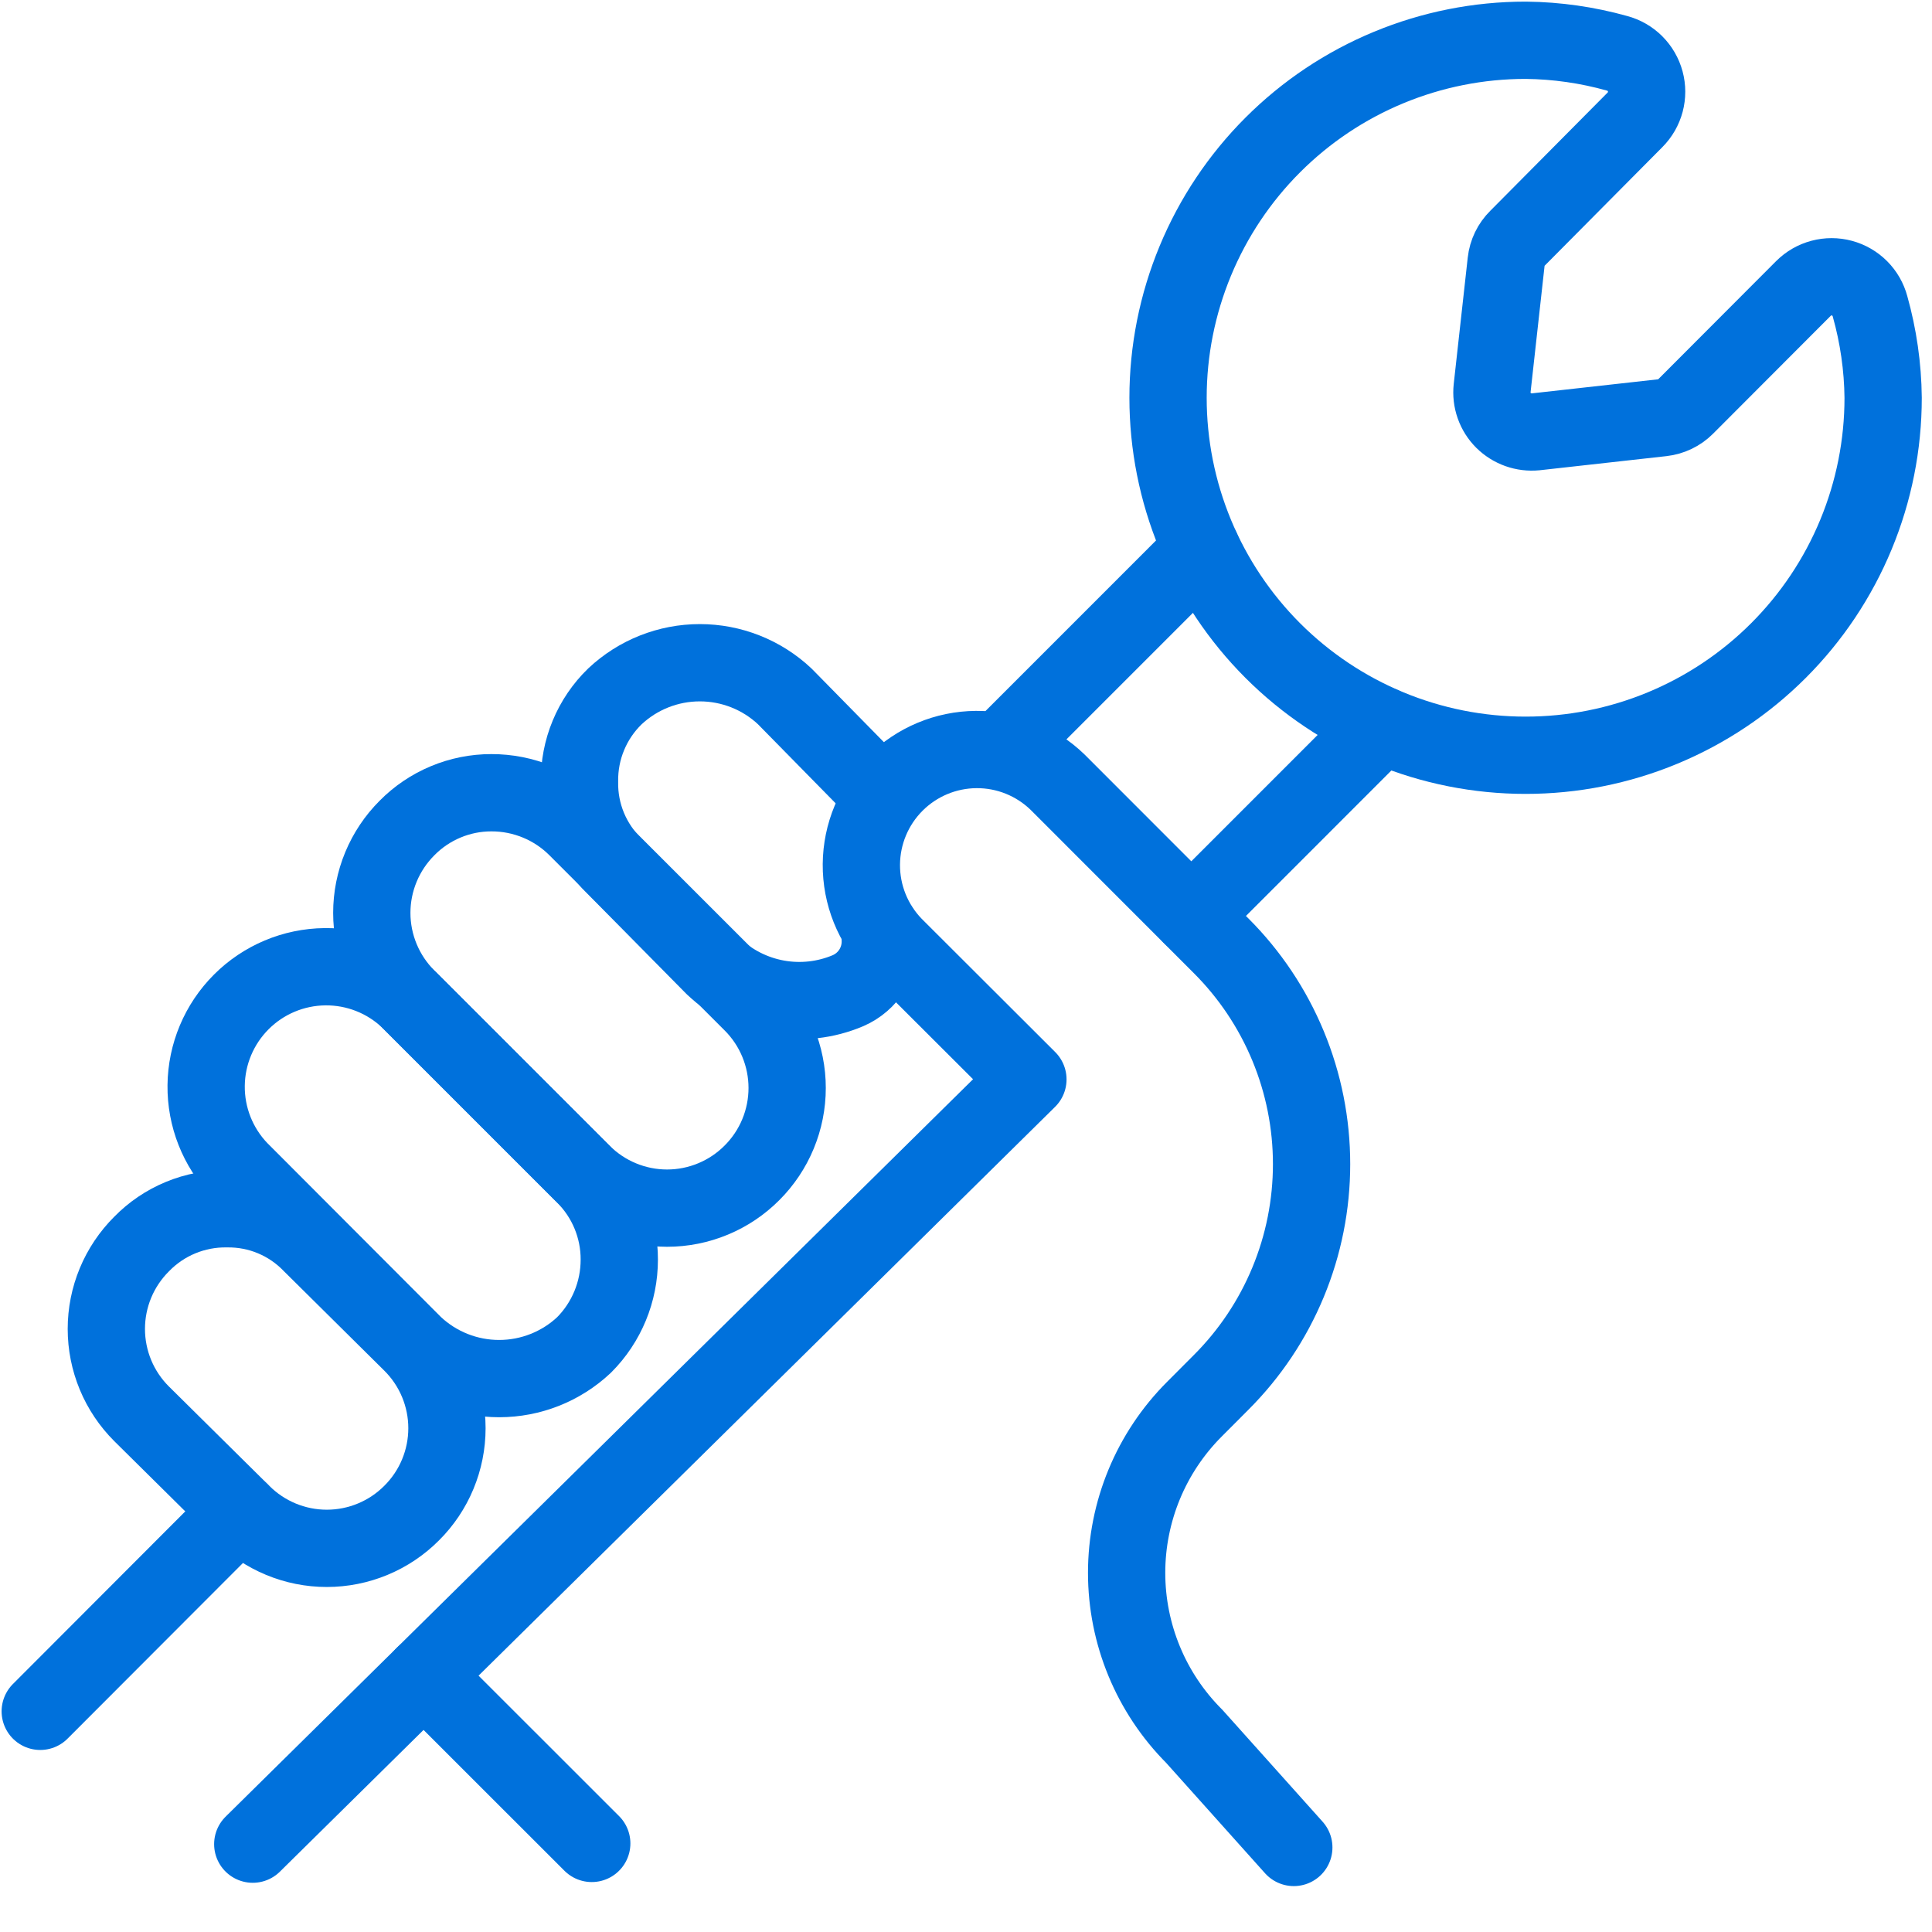 <svg width="100" height="100" viewBox="0 0 100 100" fill="none" xmlns="http://www.w3.org/2000/svg">
<path d="M96.792 15.855C96.699 15.506 96.516 15.187 96.261 14.931C96.006 14.675 95.688 14.491 95.339 14.397C94.99 14.303 94.623 14.302 94.274 14.395C93.924 14.488 93.606 14.671 93.35 14.926L87.254 21.034C86.925 21.364 86.493 21.571 86.029 21.622L79.487 22.351C79.183 22.38 78.876 22.343 78.588 22.241C78.3 22.138 78.038 21.974 77.821 21.759C77.605 21.543 77.439 21.281 77.338 20.992C77.236 20.704 77.2 20.396 77.233 20.092L77.958 13.551C78.009 13.086 78.218 12.654 78.55 12.326L84.629 6.201C84.884 5.945 85.067 5.626 85.16 5.277C85.253 4.928 85.252 4.56 85.158 4.212C85.064 3.863 84.879 3.545 84.624 3.29C84.368 3.035 84.049 2.852 83.7 2.759C82.165 2.329 80.581 2.102 78.987 2.084H78.963C76.532 2.084 74.126 2.563 71.881 3.493C69.636 4.422 67.596 5.785 65.878 7.504C64.16 9.222 62.797 11.262 61.867 13.507C60.937 15.752 60.458 18.158 60.458 20.588C60.458 23.018 60.937 25.424 61.867 27.669C62.797 29.914 64.16 31.954 65.878 33.673C67.596 35.391 69.636 36.754 71.881 37.684C74.126 38.614 76.532 39.092 78.963 39.092V39.092C81.393 39.093 83.8 38.616 86.046 37.686C88.291 36.757 90.332 35.394 92.051 33.675C93.77 31.957 95.133 29.916 96.063 27.671C96.993 25.425 97.471 23.019 97.471 20.588C97.454 18.987 97.225 17.396 96.792 15.855V15.855Z" stroke="#0071DC" stroke-width="4" stroke-miterlimit="10"/>
<path d="M12.421 78.224L2.083 88.578" stroke="#0071DC" stroke-width="4" stroke-linecap="round" stroke-linejoin="round"/>
<path d="M62.2 28.439L51.788 38.852" stroke="#0071DC" stroke-width="4" stroke-linecap="round" stroke-linejoin="round"/>
<path d="M21.308 78.316C20.732 78.895 20.048 79.354 19.294 79.667C18.54 79.981 17.731 80.142 16.915 80.142C16.098 80.142 15.29 79.981 14.536 79.667C13.782 79.354 13.097 78.895 12.521 78.316L7.329 73.179C6.751 72.603 6.291 71.918 5.978 71.164C5.665 70.41 5.504 69.601 5.504 68.785C5.504 67.968 5.665 67.16 5.978 66.406C6.291 65.652 6.751 64.967 7.329 64.391C7.903 63.802 8.591 63.336 9.351 63.023C10.111 62.709 10.928 62.553 11.75 62.566C12.564 62.555 13.372 62.711 14.123 63.025C14.874 63.339 15.553 63.804 16.117 64.391L21.308 69.533C21.887 70.109 22.346 70.793 22.659 71.546C22.972 72.3 23.134 73.108 23.134 73.924C23.134 74.741 22.972 75.549 22.659 76.302C22.346 77.056 21.887 77.74 21.308 78.316V78.316Z" stroke="#0071DC" stroke-width="4" stroke-linecap="round" stroke-linejoin="round"/>
<path d="M12.396 60.553C11.272 59.38 10.652 57.812 10.67 56.187C10.687 54.562 11.34 53.008 12.489 51.859C13.638 50.709 15.191 50.056 16.816 50.038C18.441 50.019 20.009 50.638 21.183 51.762L30.246 60.828C30.821 61.401 31.278 62.082 31.588 62.833C31.898 63.583 32.057 64.387 32.054 65.199C32.055 66.855 31.399 68.444 30.229 69.616C29.039 70.734 27.468 71.356 25.835 71.356C24.203 71.356 22.631 70.734 21.442 69.616L12.396 60.553Z" stroke="#0071DC" stroke-width="4" stroke-linecap="round" stroke-linejoin="round"/>
<path d="M38.921 60.707C38.345 61.286 37.66 61.745 36.906 62.058C36.152 62.372 35.344 62.533 34.527 62.533C33.711 62.533 32.902 62.372 32.148 62.058C31.394 61.745 30.709 61.286 30.133 60.707L21.067 51.645C20.489 51.068 20.031 50.383 19.718 49.629C19.405 48.875 19.244 48.067 19.244 47.251C19.244 46.435 19.405 45.627 19.718 44.873C20.031 44.119 20.489 43.434 21.067 42.857C21.637 42.278 22.317 41.819 23.067 41.506C23.816 41.192 24.621 41.031 25.433 41.032C26.254 41.03 27.067 41.19 27.826 41.503C28.585 41.816 29.274 42.276 29.854 42.857L38.921 51.92C39.498 52.496 39.957 53.181 40.269 53.935C40.582 54.689 40.743 55.497 40.743 56.313C40.743 57.13 40.582 57.938 40.269 58.692C39.957 59.446 39.498 60.131 38.921 60.707Z" stroke="#0071DC" stroke-width="4" stroke-linecap="round" stroke-linejoin="round"/>
<path d="M45.562 48.085C45.562 48.26 45.562 48.435 45.562 48.605C45.588 49.167 45.442 49.723 45.145 50.2C44.847 50.677 44.411 51.052 43.896 51.276C42.74 51.767 41.466 51.91 40.23 51.688C38.995 51.466 37.85 50.889 36.938 50.026L31.808 44.831C31.222 44.266 30.759 43.586 30.447 42.834C30.135 42.082 29.982 41.274 29.996 40.46C29.984 39.637 30.14 38.821 30.456 38.062C30.771 37.302 31.238 36.615 31.829 36.043C33.019 34.925 34.59 34.303 36.223 34.303C37.856 34.303 39.427 34.925 40.617 36.043L45.529 41.043C45.575 41.089 45.617 41.139 45.658 41.185" stroke="#0071DC" stroke-width="4" stroke-linecap="round" stroke-linejoin="round"/>
<path d="M30.629 95.415L21.933 86.724" stroke="#0071DC" stroke-width="4" stroke-linecap="round" stroke-linejoin="round"/>
<path d="M13.083 95.453L53.204 55.869L46.275 48.953C45.18 47.824 44.572 46.31 44.584 44.738C44.596 43.165 45.226 41.661 46.337 40.549C47.45 39.437 48.954 38.807 50.527 38.795C52.099 38.783 53.613 39.391 54.742 40.486L63.204 48.953C64.689 50.436 65.867 52.198 66.67 54.137C67.474 56.076 67.887 58.154 67.887 60.253C67.887 62.352 67.474 64.43 66.67 66.369C65.867 68.308 64.689 70.069 63.204 71.553L61.817 72.944C59.574 75.191 58.314 78.235 58.314 81.409C58.314 84.583 59.574 87.628 61.817 89.874L66.967 95.624" stroke="#0071DC" stroke-width="4" stroke-linecap="round" stroke-linejoin="round"/>
<path d="M61.667 47.404L71.529 37.541" stroke="#0071DC" stroke-width="4" stroke-linecap="round" stroke-linejoin="round"/>
</svg>
